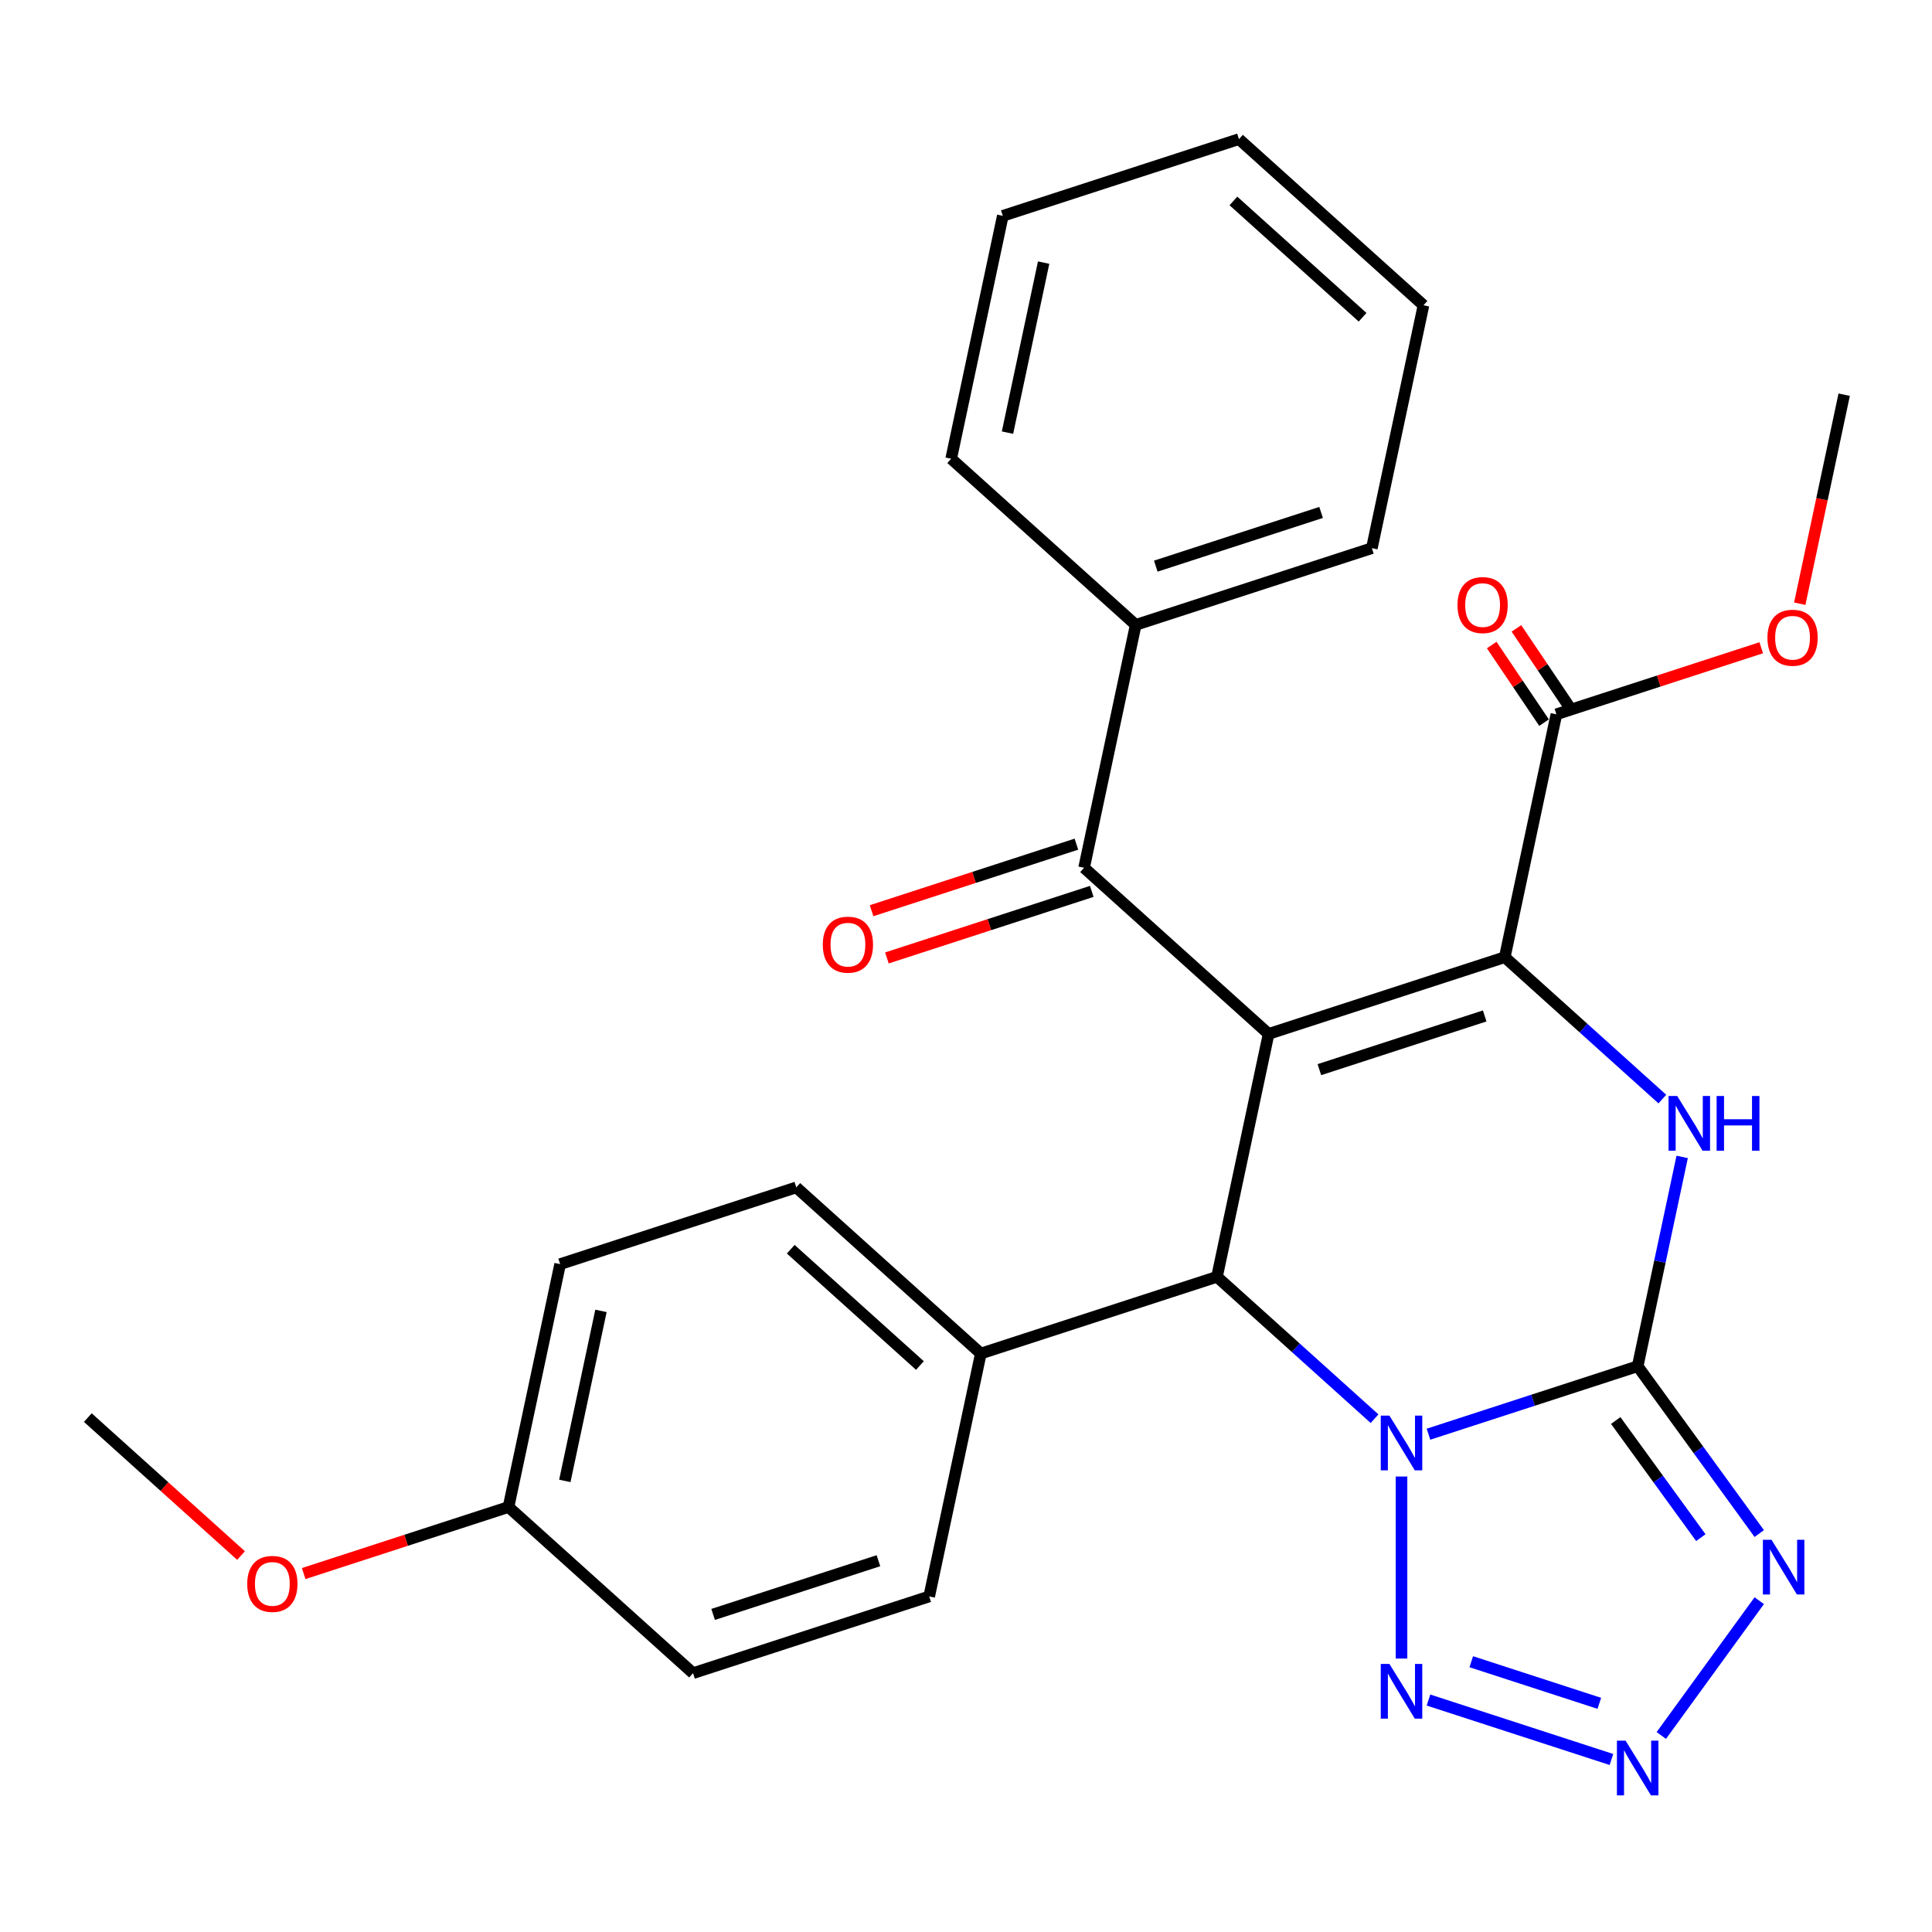<?xml version='1.0' encoding='iso-8859-1'?>
<svg version='1.1' baseProfile='full'
              xmlns='http://www.w3.org/2000/svg'
                      xmlns:rdkit='http://www.rdkit.org/xml'
                      xmlns:xlink='http://www.w3.org/1999/xlink'
                  xml:space='preserve'
width='1000px' height='1000px' viewBox='0 0 1000 1000'>
<!-- END OF HEADER -->
<rect style='opacity:1.0;fill:#FFFFFF;stroke:none' width='1000' height='1000' x='0' y='0'> </rect>
<path class='bond-1' d='M 739.375,742.344 L 793.516,724.752' style='fill:none;fill-rule:evenodd;stroke:#0000FF;stroke-width:6px;stroke-linecap:butt;stroke-linejoin:miter;stroke-opacity:1' />
<path class='bond-1' d='M 793.516,724.752 L 847.657,707.161' style='fill:none;fill-rule:evenodd;stroke:#000000;stroke-width:6px;stroke-linecap:butt;stroke-linejoin:miter;stroke-opacity:1' />
<path class='bond-4' d='M 711.469,734.314 L 670.689,697.595' style='fill:none;fill-rule:evenodd;stroke:#0000FF;stroke-width:6px;stroke-linecap:butt;stroke-linejoin:miter;stroke-opacity:1' />
<path class='bond-4' d='M 670.689,697.595 L 629.909,660.877' style='fill:none;fill-rule:evenodd;stroke:#000000;stroke-width:6px;stroke-linecap:butt;stroke-linejoin:miter;stroke-opacity:1' />
<path class='bond-6' d='M 725.422,764.25 L 725.422,858.464' style='fill:none;fill-rule:evenodd;stroke:#0000FF;stroke-width:6px;stroke-linecap:butt;stroke-linejoin:miter;stroke-opacity:1' />
<path class='bond-0' d='M 656.631,535.16 L 629.909,660.877' style='fill:none;fill-rule:evenodd;stroke:#000000;stroke-width:6px;stroke-linecap:butt;stroke-linejoin:miter;stroke-opacity:1' />
<path class='bond-2' d='M 656.631,535.16 L 778.866,495.443' style='fill:none;fill-rule:evenodd;stroke:#000000;stroke-width:6px;stroke-linecap:butt;stroke-linejoin:miter;stroke-opacity:1' />
<path class='bond-2' d='M 682.91,553.649 L 768.474,525.848' style='fill:none;fill-rule:evenodd;stroke:#000000;stroke-width:6px;stroke-linecap:butt;stroke-linejoin:miter;stroke-opacity:1' />
<path class='bond-8' d='M 656.631,535.16 L 561.118,449.159' style='fill:none;fill-rule:evenodd;stroke:#000000;stroke-width:6px;stroke-linecap:butt;stroke-linejoin:miter;stroke-opacity:1' />
<path class='bond-3' d='M 847.657,707.161 L 859.172,652.989' style='fill:none;fill-rule:evenodd;stroke:#000000;stroke-width:6px;stroke-linecap:butt;stroke-linejoin:miter;stroke-opacity:1' />
<path class='bond-3' d='M 859.172,652.989 L 870.687,598.817' style='fill:none;fill-rule:evenodd;stroke:#0000FF;stroke-width:6px;stroke-linecap:butt;stroke-linejoin:miter;stroke-opacity:1' />
<path class='bond-5' d='M 847.657,707.161 L 879.119,750.464' style='fill:none;fill-rule:evenodd;stroke:#000000;stroke-width:6px;stroke-linecap:butt;stroke-linejoin:miter;stroke-opacity:1' />
<path class='bond-5' d='M 879.119,750.464 L 910.581,793.767' style='fill:none;fill-rule:evenodd;stroke:#0000FF;stroke-width:6px;stroke-linecap:butt;stroke-linejoin:miter;stroke-opacity:1' />
<path class='bond-5' d='M 836.3,735.261 L 858.323,765.573' style='fill:none;fill-rule:evenodd;stroke:#000000;stroke-width:6px;stroke-linecap:butt;stroke-linejoin:miter;stroke-opacity:1' />
<path class='bond-5' d='M 858.323,765.573 L 880.346,795.885' style='fill:none;fill-rule:evenodd;stroke:#0000FF;stroke-width:6px;stroke-linecap:butt;stroke-linejoin:miter;stroke-opacity:1' />
<path class='bond-9' d='M 778.866,495.443 L 805.588,369.726' style='fill:none;fill-rule:evenodd;stroke:#000000;stroke-width:6px;stroke-linecap:butt;stroke-linejoin:miter;stroke-opacity:1' />
<path class='bond-29' d='M 778.866,495.443 L 819.646,532.161' style='fill:none;fill-rule:evenodd;stroke:#000000;stroke-width:6px;stroke-linecap:butt;stroke-linejoin:miter;stroke-opacity:1' />
<path class='bond-29' d='M 819.646,532.161 L 860.426,568.88' style='fill:none;fill-rule:evenodd;stroke:#0000FF;stroke-width:6px;stroke-linecap:butt;stroke-linejoin:miter;stroke-opacity:1' />
<path class='bond-10' d='M 629.909,660.877 L 507.674,700.593' style='fill:none;fill-rule:evenodd;stroke:#000000;stroke-width:6px;stroke-linecap:butt;stroke-linejoin:miter;stroke-opacity:1' />
<path class='bond-28' d='M 910.581,828.513 L 859.89,898.283' style='fill:none;fill-rule:evenodd;stroke:#0000FF;stroke-width:6px;stroke-linecap:butt;stroke-linejoin:miter;stroke-opacity:1' />
<path class='bond-7' d='M 739.375,879.937 L 834.071,910.705' style='fill:none;fill-rule:evenodd;stroke:#0000FF;stroke-width:6px;stroke-linecap:butt;stroke-linejoin:miter;stroke-opacity:1' />
<path class='bond-7' d='M 761.523,860.105 L 827.81,881.643' style='fill:none;fill-rule:evenodd;stroke:#0000FF;stroke-width:6px;stroke-linecap:butt;stroke-linejoin:miter;stroke-opacity:1' />
<path class='bond-11' d='M 557.146,436.936 L 504.135,454.16' style='fill:none;fill-rule:evenodd;stroke:#000000;stroke-width:6px;stroke-linecap:butt;stroke-linejoin:miter;stroke-opacity:1' />
<path class='bond-11' d='M 504.135,454.16 L 451.124,471.384' style='fill:none;fill-rule:evenodd;stroke:#FF0000;stroke-width:6px;stroke-linecap:butt;stroke-linejoin:miter;stroke-opacity:1' />
<path class='bond-11' d='M 565.089,461.383 L 512.078,478.607' style='fill:none;fill-rule:evenodd;stroke:#000000;stroke-width:6px;stroke-linecap:butt;stroke-linejoin:miter;stroke-opacity:1' />
<path class='bond-11' d='M 512.078,478.607 L 459.067,495.831' style='fill:none;fill-rule:evenodd;stroke:#FF0000;stroke-width:6px;stroke-linecap:butt;stroke-linejoin:miter;stroke-opacity:1' />
<path class='bond-12' d='M 561.118,449.159 L 587.84,323.442' style='fill:none;fill-rule:evenodd;stroke:#000000;stroke-width:6px;stroke-linecap:butt;stroke-linejoin:miter;stroke-opacity:1' />
<path class='bond-13' d='M 811.982,365.414 L 798.439,345.333' style='fill:none;fill-rule:evenodd;stroke:#000000;stroke-width:6px;stroke-linecap:butt;stroke-linejoin:miter;stroke-opacity:1' />
<path class='bond-13' d='M 798.439,345.333 L 784.896,325.253' style='fill:none;fill-rule:evenodd;stroke:#FF0000;stroke-width:6px;stroke-linecap:butt;stroke-linejoin:miter;stroke-opacity:1' />
<path class='bond-13' d='M 799.195,374.038 L 785.652,353.957' style='fill:none;fill-rule:evenodd;stroke:#000000;stroke-width:6px;stroke-linecap:butt;stroke-linejoin:miter;stroke-opacity:1' />
<path class='bond-13' d='M 785.652,353.957 L 772.109,333.877' style='fill:none;fill-rule:evenodd;stroke:#FF0000;stroke-width:6px;stroke-linecap:butt;stroke-linejoin:miter;stroke-opacity:1' />
<path class='bond-16' d='M 805.588,369.726 L 858.599,352.501' style='fill:none;fill-rule:evenodd;stroke:#000000;stroke-width:6px;stroke-linecap:butt;stroke-linejoin:miter;stroke-opacity:1' />
<path class='bond-16' d='M 858.599,352.501 L 911.61,335.277' style='fill:none;fill-rule:evenodd;stroke:#FF0000;stroke-width:6px;stroke-linecap:butt;stroke-linejoin:miter;stroke-opacity:1' />
<path class='bond-14' d='M 507.674,700.593 L 412.16,614.593' style='fill:none;fill-rule:evenodd;stroke:#000000;stroke-width:6px;stroke-linecap:butt;stroke-linejoin:miter;stroke-opacity:1' />
<path class='bond-14' d='M 476.147,706.796 L 409.287,646.596' style='fill:none;fill-rule:evenodd;stroke:#000000;stroke-width:6px;stroke-linecap:butt;stroke-linejoin:miter;stroke-opacity:1' />
<path class='bond-15' d='M 507.674,700.593 L 480.952,826.311' style='fill:none;fill-rule:evenodd;stroke:#000000;stroke-width:6px;stroke-linecap:butt;stroke-linejoin:miter;stroke-opacity:1' />
<path class='bond-21' d='M 587.84,323.442 L 710.075,283.725' style='fill:none;fill-rule:evenodd;stroke:#000000;stroke-width:6px;stroke-linecap:butt;stroke-linejoin:miter;stroke-opacity:1' />
<path class='bond-21' d='M 598.232,293.037 L 683.796,265.236' style='fill:none;fill-rule:evenodd;stroke:#000000;stroke-width:6px;stroke-linecap:butt;stroke-linejoin:miter;stroke-opacity:1' />
<path class='bond-22' d='M 587.84,323.442 L 492.326,237.441' style='fill:none;fill-rule:evenodd;stroke:#000000;stroke-width:6px;stroke-linecap:butt;stroke-linejoin:miter;stroke-opacity:1' />
<path class='bond-19' d='M 412.16,614.593 L 289.925,654.31' style='fill:none;fill-rule:evenodd;stroke:#000000;stroke-width:6px;stroke-linecap:butt;stroke-linejoin:miter;stroke-opacity:1' />
<path class='bond-18' d='M 480.952,826.311 L 358.716,866.027' style='fill:none;fill-rule:evenodd;stroke:#000000;stroke-width:6px;stroke-linecap:butt;stroke-linejoin:miter;stroke-opacity:1' />
<path class='bond-18' d='M 454.673,807.821 L 369.108,835.623' style='fill:none;fill-rule:evenodd;stroke:#000000;stroke-width:6px;stroke-linecap:butt;stroke-linejoin:miter;stroke-opacity:1' />
<path class='bond-23' d='M 931.55,312.476 L 943.048,258.384' style='fill:none;fill-rule:evenodd;stroke:#FF0000;stroke-width:6px;stroke-linecap:butt;stroke-linejoin:miter;stroke-opacity:1' />
<path class='bond-23' d='M 943.048,258.384 L 954.545,204.292' style='fill:none;fill-rule:evenodd;stroke:#000000;stroke-width:6px;stroke-linecap:butt;stroke-linejoin:miter;stroke-opacity:1' />
<path class='bond-17' d='M 263.203,780.027 L 358.716,866.027' style='fill:none;fill-rule:evenodd;stroke:#000000;stroke-width:6px;stroke-linecap:butt;stroke-linejoin:miter;stroke-opacity:1' />
<path class='bond-20' d='M 263.203,780.027 L 210.192,797.251' style='fill:none;fill-rule:evenodd;stroke:#000000;stroke-width:6px;stroke-linecap:butt;stroke-linejoin:miter;stroke-opacity:1' />
<path class='bond-20' d='M 210.192,797.251 L 157.181,814.475' style='fill:none;fill-rule:evenodd;stroke:#FF0000;stroke-width:6px;stroke-linecap:butt;stroke-linejoin:miter;stroke-opacity:1' />
<path class='bond-30' d='M 263.203,780.027 L 289.925,654.31' style='fill:none;fill-rule:evenodd;stroke:#000000;stroke-width:6px;stroke-linecap:butt;stroke-linejoin:miter;stroke-opacity:1' />
<path class='bond-30' d='M 292.355,766.514 L 311.06,678.512' style='fill:none;fill-rule:evenodd;stroke:#000000;stroke-width:6px;stroke-linecap:butt;stroke-linejoin:miter;stroke-opacity:1' />
<path class='bond-24' d='M 124.755,805.145 L 85.105,769.444' style='fill:none;fill-rule:evenodd;stroke:#FF0000;stroke-width:6px;stroke-linecap:butt;stroke-linejoin:miter;stroke-opacity:1' />
<path class='bond-24' d='M 85.105,769.444 L 45.455,733.743' style='fill:none;fill-rule:evenodd;stroke:#000000;stroke-width:6px;stroke-linecap:butt;stroke-linejoin:miter;stroke-opacity:1' />
<path class='bond-26' d='M 710.075,283.725 L 736.797,158.008' style='fill:none;fill-rule:evenodd;stroke:#000000;stroke-width:6px;stroke-linecap:butt;stroke-linejoin:miter;stroke-opacity:1' />
<path class='bond-25' d='M 492.326,237.441 L 519.048,111.724' style='fill:none;fill-rule:evenodd;stroke:#000000;stroke-width:6px;stroke-linecap:butt;stroke-linejoin:miter;stroke-opacity:1' />
<path class='bond-25' d='M 521.478,223.928 L 540.184,135.926' style='fill:none;fill-rule:evenodd;stroke:#000000;stroke-width:6px;stroke-linecap:butt;stroke-linejoin:miter;stroke-opacity:1' />
<path class='bond-27' d='M 519.048,111.724 L 641.284,72.008' style='fill:none;fill-rule:evenodd;stroke:#000000;stroke-width:6px;stroke-linecap:butt;stroke-linejoin:miter;stroke-opacity:1' />
<path class='bond-31' d='M 736.797,158.008 L 641.284,72.008' style='fill:none;fill-rule:evenodd;stroke:#000000;stroke-width:6px;stroke-linecap:butt;stroke-linejoin:miter;stroke-opacity:1' />
<path class='bond-31' d='M 705.27,164.211 L 638.411,104.01' style='fill:none;fill-rule:evenodd;stroke:#000000;stroke-width:6px;stroke-linecap:butt;stroke-linejoin:miter;stroke-opacity:1' />
<path  class='atom-0' d='M 719.162 732.717
L 728.442 747.717
Q 729.362 749.197, 730.842 751.877
Q 732.322 754.557, 732.402 754.717
L 732.402 732.717
L 736.162 732.717
L 736.162 761.037
L 732.282 761.037
L 722.322 744.637
Q 721.162 742.717, 719.922 740.517
Q 718.722 738.317, 718.362 737.637
L 718.362 761.037
L 714.682 761.037
L 714.682 732.717
L 719.162 732.717
' fill='#0000FF'/>
<path  class='atom-4' d='M 868.119 567.283
L 877.399 582.283
Q 878.319 583.763, 879.799 586.443
Q 881.279 589.123, 881.359 589.283
L 881.359 567.283
L 885.119 567.283
L 885.119 595.603
L 881.239 595.603
L 871.279 579.203
Q 870.119 577.283, 868.879 575.083
Q 867.679 572.883, 867.319 572.203
L 867.319 595.603
L 863.639 595.603
L 863.639 567.283
L 868.119 567.283
' fill='#0000FF'/>
<path  class='atom-4' d='M 888.519 567.283
L 892.359 567.283
L 892.359 579.323
L 906.839 579.323
L 906.839 567.283
L 910.679 567.283
L 910.679 595.603
L 906.839 595.603
L 906.839 582.523
L 892.359 582.523
L 892.359 595.603
L 888.519 595.603
L 888.519 567.283
' fill='#0000FF'/>
<path  class='atom-6' d='M 916.943 796.98
L 926.223 811.98
Q 927.143 813.46, 928.623 816.14
Q 930.103 818.82, 930.183 818.98
L 930.183 796.98
L 933.943 796.98
L 933.943 825.3
L 930.063 825.3
L 920.103 808.9
Q 918.943 806.98, 917.703 804.78
Q 916.503 802.58, 916.143 801.9
L 916.143 825.3
L 912.463 825.3
L 912.463 796.98
L 916.943 796.98
' fill='#0000FF'/>
<path  class='atom-7' d='M 719.162 861.243
L 728.442 876.243
Q 729.362 877.723, 730.842 880.403
Q 732.322 883.083, 732.402 883.243
L 732.402 861.243
L 736.162 861.243
L 736.162 889.563
L 732.282 889.563
L 722.322 873.163
Q 721.162 871.243, 719.922 869.043
Q 718.722 866.843, 718.362 866.163
L 718.362 889.563
L 714.682 889.563
L 714.682 861.243
L 719.162 861.243
' fill='#0000FF'/>
<path  class='atom-8' d='M 841.397 900.96
L 850.677 915.96
Q 851.597 917.44, 853.077 920.12
Q 854.557 922.8, 854.637 922.96
L 854.637 900.96
L 858.397 900.96
L 858.397 929.28
L 854.517 929.28
L 844.557 912.88
Q 843.397 910.96, 842.157 908.76
Q 840.957 906.56, 840.597 905.88
L 840.597 929.28
L 836.917 929.28
L 836.917 900.96
L 841.397 900.96
' fill='#0000FF'/>
<path  class='atom-12' d='M 425.882 488.956
Q 425.882 482.156, 429.242 478.356
Q 432.602 474.556, 438.882 474.556
Q 445.162 474.556, 448.522 478.356
Q 451.882 482.156, 451.882 488.956
Q 451.882 495.836, 448.482 499.756
Q 445.082 503.636, 438.882 503.636
Q 432.642 503.636, 429.242 499.756
Q 425.882 495.876, 425.882 488.956
M 438.882 500.436
Q 443.202 500.436, 445.522 497.556
Q 447.882 494.636, 447.882 488.956
Q 447.882 483.396, 445.522 480.596
Q 443.202 477.756, 438.882 477.756
Q 434.562 477.756, 432.202 480.556
Q 429.882 483.356, 429.882 488.956
Q 429.882 494.676, 432.202 497.556
Q 434.562 500.436, 438.882 500.436
' fill='#FF0000'/>
<path  class='atom-14' d='M 754.396 313.177
Q 754.396 306.377, 757.756 302.577
Q 761.116 298.777, 767.396 298.777
Q 773.676 298.777, 777.036 302.577
Q 780.396 306.377, 780.396 313.177
Q 780.396 320.057, 776.996 323.977
Q 773.596 327.857, 767.396 327.857
Q 761.156 327.857, 757.756 323.977
Q 754.396 320.097, 754.396 313.177
M 767.396 324.657
Q 771.716 324.657, 774.036 321.777
Q 776.396 318.857, 776.396 313.177
Q 776.396 307.617, 774.036 304.817
Q 771.716 301.977, 767.396 301.977
Q 763.076 301.977, 760.716 304.777
Q 758.396 307.577, 758.396 313.177
Q 758.396 318.897, 760.716 321.777
Q 763.076 324.657, 767.396 324.657
' fill='#FF0000'/>
<path  class='atom-17' d='M 914.823 330.089
Q 914.823 323.289, 918.183 319.489
Q 921.543 315.689, 927.823 315.689
Q 934.103 315.689, 937.463 319.489
Q 940.823 323.289, 940.823 330.089
Q 940.823 336.969, 937.423 340.889
Q 934.023 344.769, 927.823 344.769
Q 921.583 344.769, 918.183 340.889
Q 914.823 337.009, 914.823 330.089
M 927.823 341.569
Q 932.143 341.569, 934.463 338.689
Q 936.823 335.769, 936.823 330.089
Q 936.823 324.529, 934.463 321.729
Q 932.143 318.889, 927.823 318.889
Q 923.503 318.889, 921.143 321.689
Q 918.823 324.489, 918.823 330.089
Q 918.823 335.809, 921.143 338.689
Q 923.503 341.569, 927.823 341.569
' fill='#FF0000'/>
<path  class='atom-21' d='M 127.968 819.823
Q 127.968 813.023, 131.328 809.223
Q 134.688 805.423, 140.968 805.423
Q 147.248 805.423, 150.608 809.223
Q 153.968 813.023, 153.968 819.823
Q 153.968 826.703, 150.568 830.623
Q 147.168 834.503, 140.968 834.503
Q 134.728 834.503, 131.328 830.623
Q 127.968 826.743, 127.968 819.823
M 140.968 831.303
Q 145.288 831.303, 147.608 828.423
Q 149.968 825.503, 149.968 819.823
Q 149.968 814.263, 147.608 811.463
Q 145.288 808.623, 140.968 808.623
Q 136.648 808.623, 134.288 811.423
Q 131.968 814.223, 131.968 819.823
Q 131.968 825.543, 134.288 828.423
Q 136.648 831.303, 140.968 831.303
' fill='#FF0000'/>
</svg>

